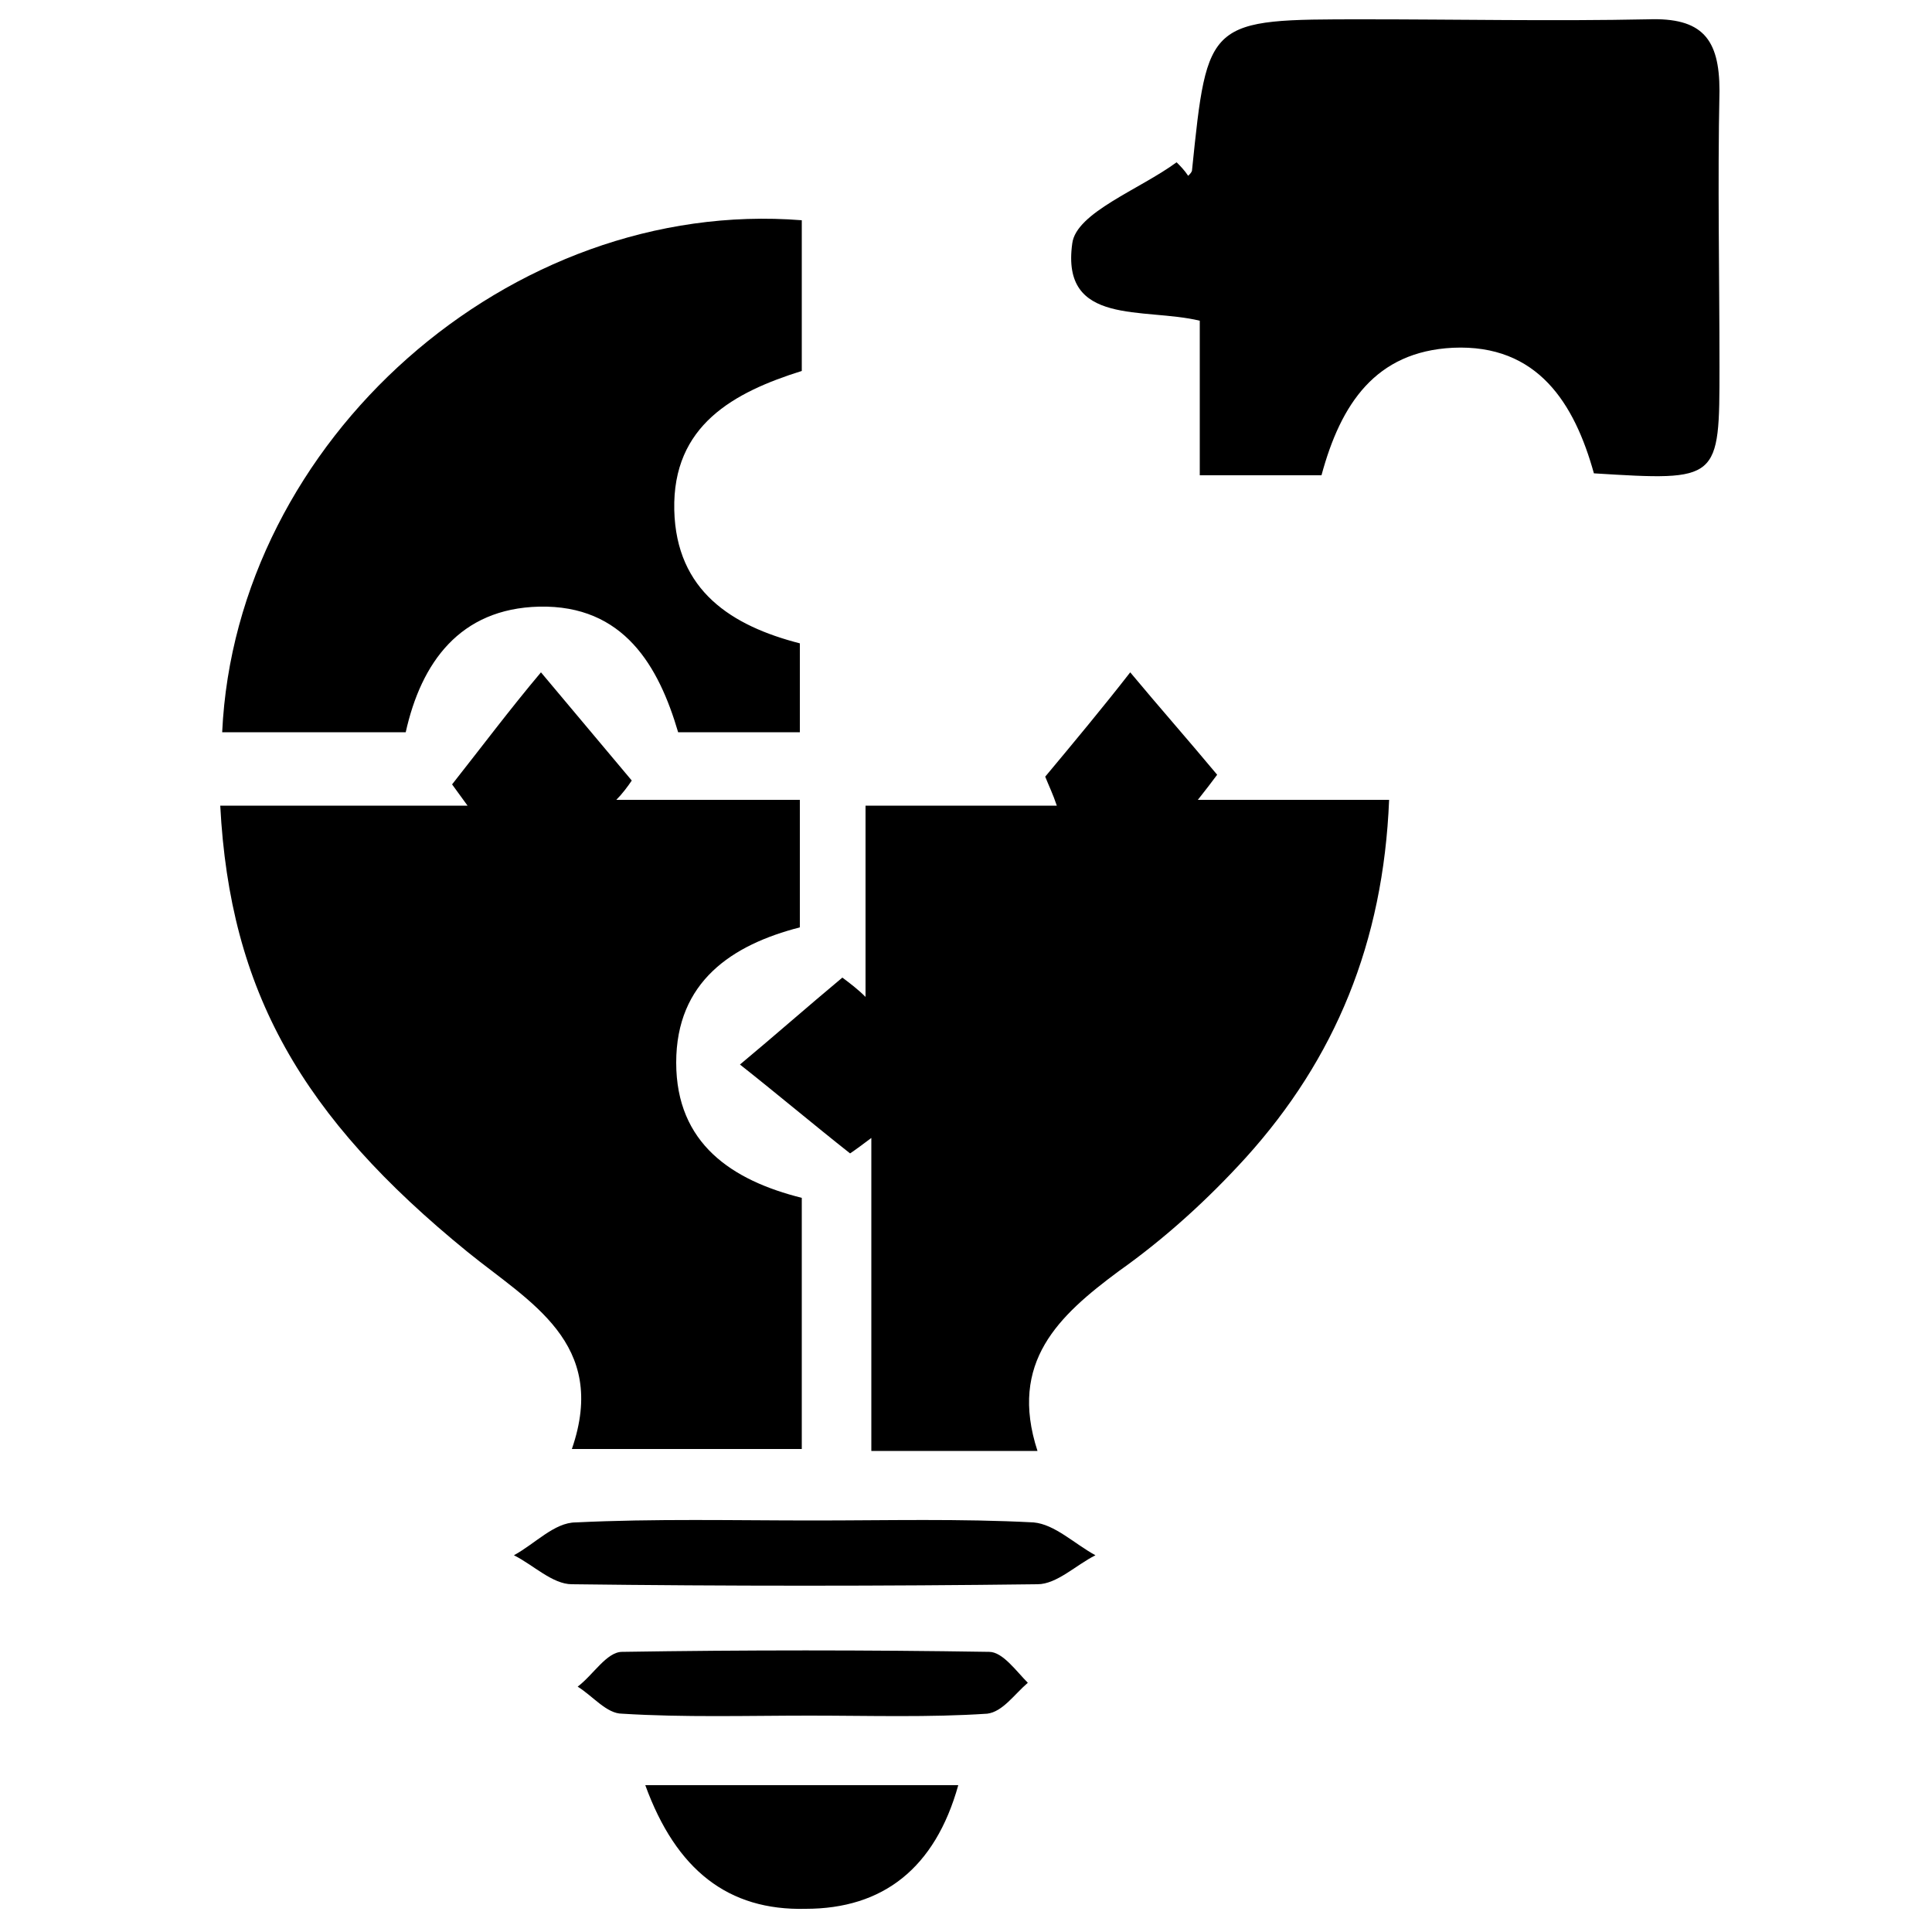 <?xml version="1.0" encoding="utf-8"?>
<!-- Generator: Adobe Illustrator 22.0.1, SVG Export Plug-In . SVG Version: 6.00 Build 0)  -->
<svg version="1.1" id="Layer_1" xmlns="http://www.w3.org/2000/svg" xmlns:xlink="http://www.w3.org/1999/xlink" x="0px" y="0px"
	 viewBox="0 0 100 100" style="enable-background:new 0 0 100 100;" xml:space="preserve">
<g>
	<path d="M54.1,40.2c1.5-1.8,3-3.6,4.4-5.4c1.5,1.8,3,3.5,4.5,5.3c-0.3,0.4-0.6,0.8-1,1.3c3.1,0,6.3,0,9.9,0
		c-0.3,7.4-2.8,13.4-7.4,18.5c-2,2.2-4.2,4.2-6.6,5.9c-3.1,2.3-5.7,4.7-4.2,9.3c-3,0-5.6,0-8.6,0c0-5.4,0-10.8,0-16.2
		c-0.4,0.3-0.8,0.6-1.1,0.8c-1.9-1.5-3.8-3.1-5.7-4.6c1.8-1.5,3.5-3,5.3-4.5c0.4,0.3,0.8,0.6,1.2,1c0-3.1,0-6.3,0-9.9
		c3.6,0,6.7,0,9.9,0C54.5,41.1,54.3,40.7,54.1,40.2z"/>
	<path d="M31.9,41.4c3.1,0,6.1,0,9.5,0c0,2.3,0,4.3,0,6.6c-3.5,0.9-6.4,2.8-6.4,7c0,4.2,2.9,6.1,6.5,7c0,4.4,0,8.6,0,13
		c-3.9,0-7.6,0-11.9,0c1.9-5.5-2.2-7.6-5.4-10.2c-8.6-7-12.3-13.5-12.8-23.1c4.3,0,8.6,0,12.8,0c-0.3-0.4-0.5-0.7-0.8-1.1
		c1.5-1.9,3-3.9,4.6-5.8c1.6,1.9,3.1,3.7,4.7,5.6C32.5,40.7,32.2,41.1,31.9,41.4z"/>
	<path d="M61.5,9.1c0.1-0.1,0.2-0.2,0.2-0.3c0.8-7.8,0.8-7.8,8.9-7.8c4.9,0,9.8,0.1,14.7,0c2.8-0.1,3.7,1,3.7,3.7
		c-0.1,4.8,0,9.5,0,14.3c0,5.9,0,5.9-6.5,5.5c-1-3.6-2.9-6.7-7.3-6.5c-4,0.2-5.8,2.9-6.8,6.6c-2,0-3.9,0-6.3,0c0-2.6,0-5.2,0-8
		c-2.9-0.7-7.2,0.3-6.6-4c0.2-1.6,3.5-2.8,5.4-4.2C61.1,8.6,61.3,8.8,61.5,9.1z"/>
	<path d="M41.5,11.4c0,2.7,0,5,0,7.8c-3.5,1.1-6.7,2.8-6.6,7.2c0.1,4.2,3,6,6.5,6.9c0,1.7,0,3,0,4.6c-2.1,0-4,0-6.3,0
		c-1-3.4-2.8-6.6-7.2-6.5c-4.1,0.1-6.1,2.9-6.9,6.5c-3.4,0-6.4,0-9.5,0C12.2,22.8,26.4,10.2,41.5,11.4z"/>
	<path d="M42.1,78.7c3.8,0,7.6-0.1,11.4,0.1c1.1,0.1,2.1,1.1,3.2,1.7c-1,0.5-2,1.5-3,1.5c-8,0.1-16.1,0.1-24.1,0c-1,0-2-1-3-1.5
		c1.1-0.6,2.1-1.7,3.2-1.7C33.9,78.6,38,78.7,42.1,78.7z"/>
	<path d="M33.4,92.4c5.7,0,10.8,0,16.2,0c-1.2,4.3-3.9,6.4-7.9,6.4C37.7,98.9,35,96.8,33.4,92.4z"/>
	<path d="M41.9,88.8c-3.2,0-6.5,0.1-9.7-0.1c-0.8,0-1.5-0.9-2.3-1.4c0.8-0.6,1.5-1.8,2.3-1.8c6.3-0.1,12.7-0.1,19,0
		c0.7,0,1.4,1,2,1.6c-0.7,0.6-1.3,1.5-2.1,1.6C48.1,88.9,45,88.8,41.9,88.8z"/>
</g>
</svg>
